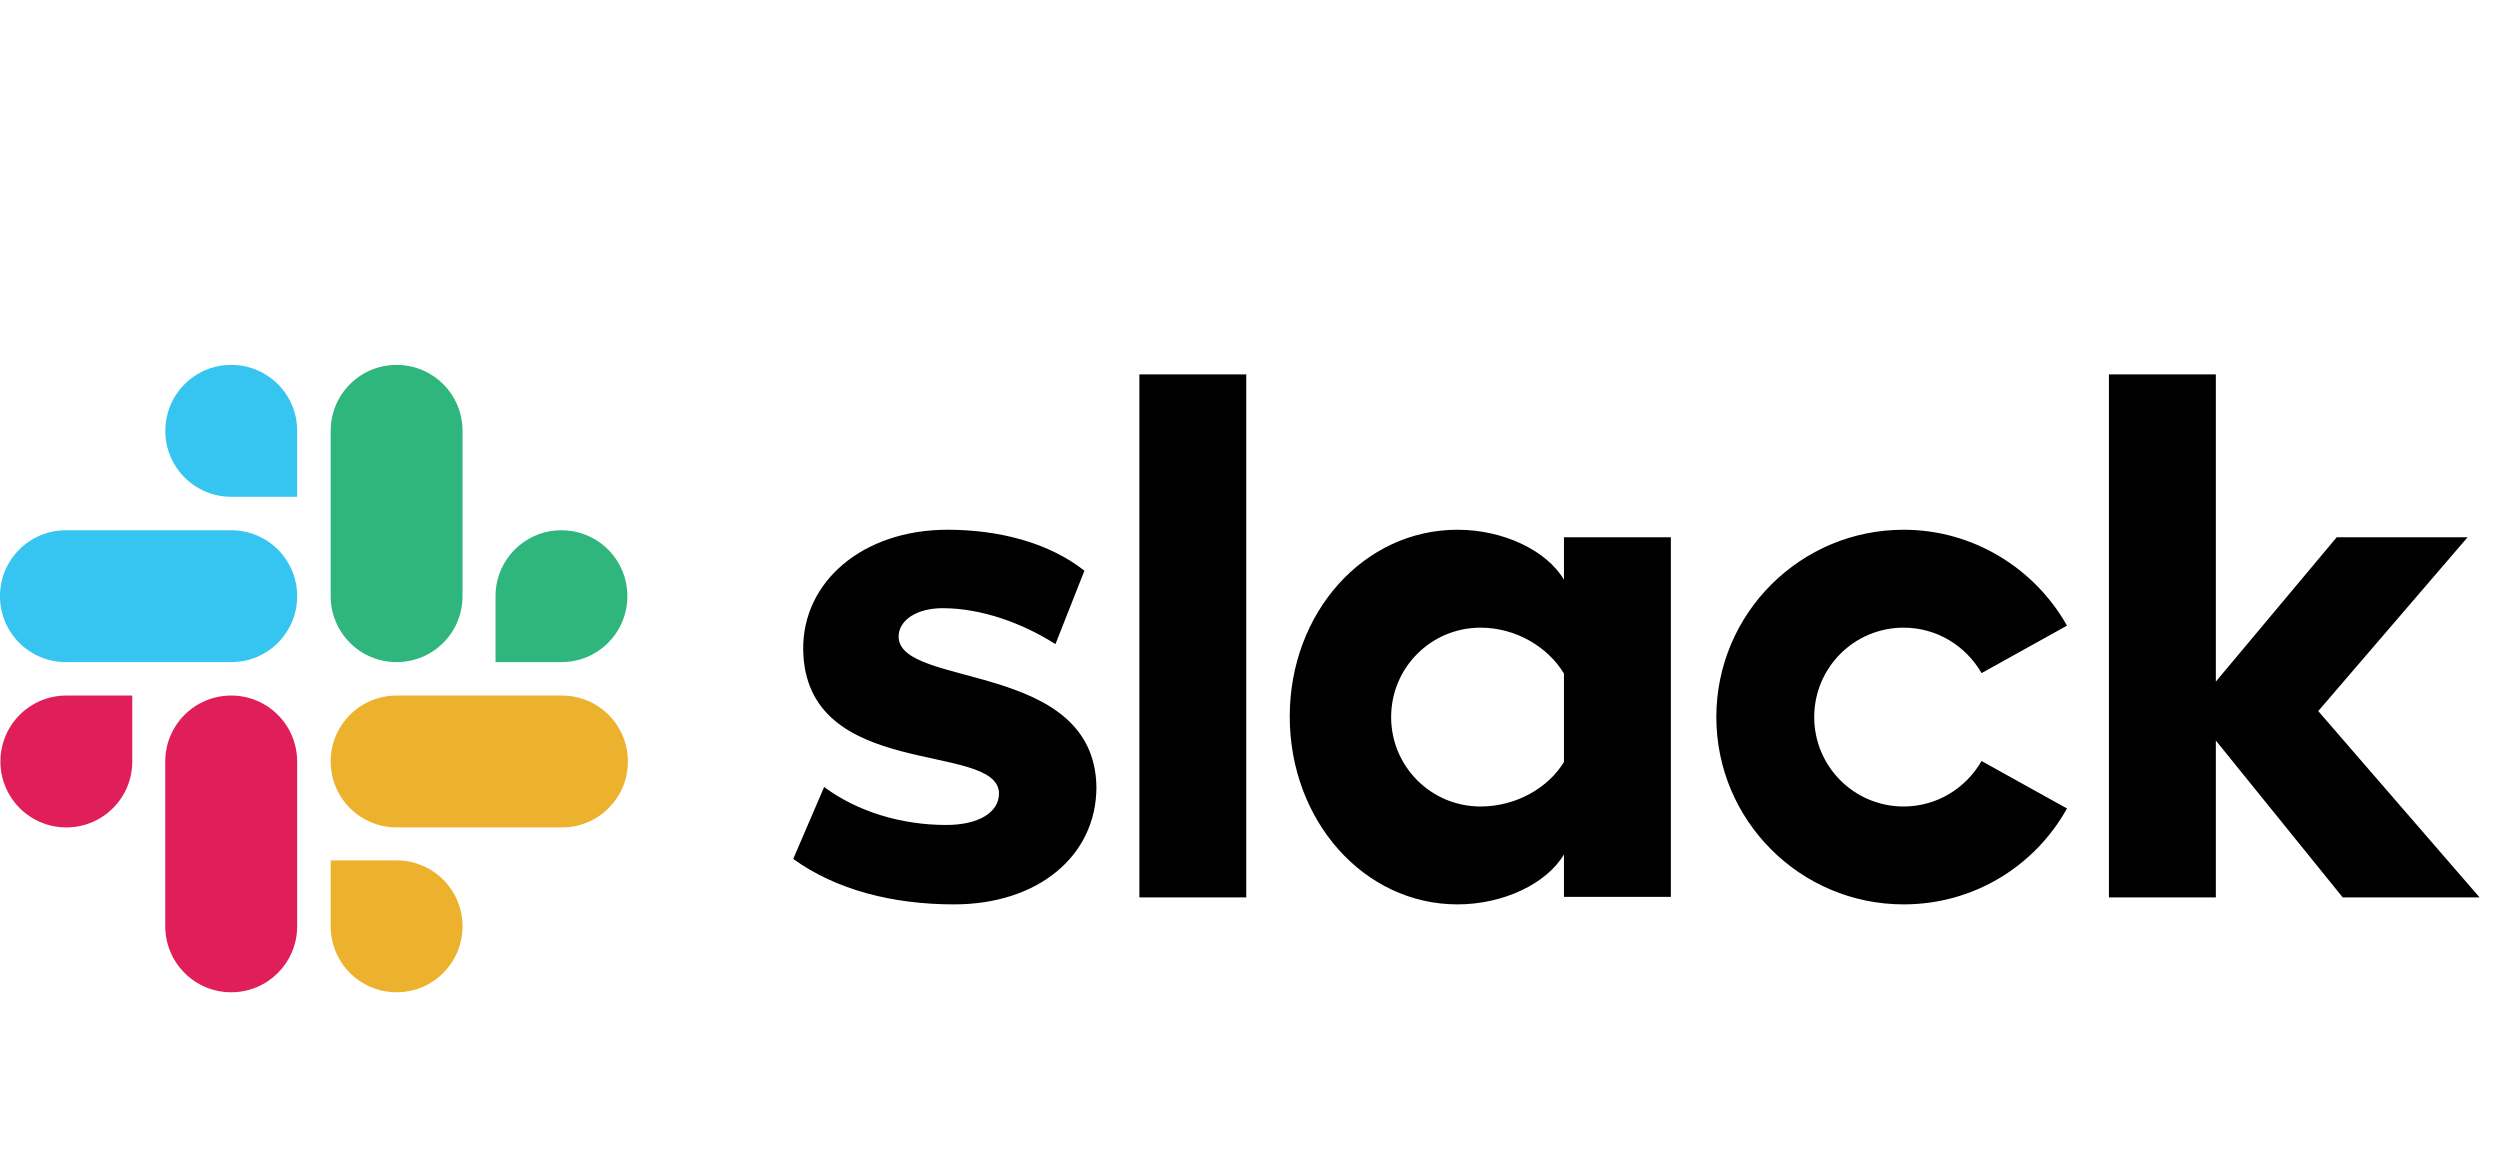 <svg xmlns="http://www.w3.org/2000/svg" width="77" height="36" viewBox="0 0 77 36" fill="none"><path d="M24.431 26.455L25.384 24.239C26.415 25.009 27.785 25.409 29.139 25.409C30.139 25.409 30.769 25.024 30.769 24.44C30.754 22.809 24.785 24.086 24.738 19.993C24.723 17.916 26.569 16.316 29.185 16.316C30.739 16.316 32.292 16.701 33.4 17.578L32.508 19.839C31.492 19.193 30.231 18.732 29.031 18.732C28.215 18.732 27.677 19.116 27.677 19.609C27.692 21.209 33.708 20.332 33.77 24.239C33.77 26.363 31.97 27.855 29.385 27.855C27.492 27.855 25.754 27.409 24.431 26.455ZM61.032 23.439L63.663 24.901C62.678 26.67 60.801 27.855 58.632 27.855C55.447 27.855 52.863 25.27 52.863 22.086C52.863 18.901 55.447 16.316 58.632 16.316C60.786 16.316 62.678 17.516 63.663 19.27L61.032 20.732C60.555 19.901 59.663 19.332 58.632 19.332C57.109 19.332 55.878 20.562 55.878 22.086C55.878 23.609 57.109 24.84 58.632 24.84C59.663 24.84 60.555 24.27 61.032 23.439M35.093 11.531H38.385V27.64H35.093V11.531ZM64.955 11.531H68.248V20.993L71.971 16.547H76.002L71.402 21.901L76.371 27.64H72.156L68.248 22.809V27.64H64.955V11.531ZM48.17 23.47V20.747C47.693 19.947 46.709 19.332 45.601 19.332C44.078 19.332 42.847 20.562 42.847 22.086C42.847 23.609 44.078 24.84 45.601 24.84C46.709 24.84 47.693 24.255 48.17 23.47ZM48.17 16.547H51.463V27.624H48.17V26.317C47.632 27.224 46.293 27.855 44.893 27.855C42.001 27.855 39.724 25.27 39.724 22.07C39.724 18.87 42.001 16.316 44.893 16.316C46.293 16.316 47.632 16.947 48.17 17.855V16.547Z" fill="black"></path><path d="M4.074 23.454C4.074 24.577 3.167 25.485 2.043 25.485C1.777 25.485 1.513 25.433 1.266 25.331C1.019 25.229 0.796 25.079 0.607 24.89C0.418 24.702 0.269 24.478 0.167 24.231C0.065 23.985 0.012 23.72 0.013 23.454C0.013 22.331 0.92 21.423 2.043 21.423H4.074V23.454ZM5.09 23.454C5.09 22.331 5.998 21.423 7.121 21.423C8.244 21.423 9.152 22.331 9.152 23.454V28.531C9.152 29.654 8.244 30.562 7.121 30.562C6.854 30.562 6.59 30.51 6.343 30.408C6.097 30.306 5.873 30.156 5.684 29.967C5.496 29.779 5.346 29.555 5.244 29.308C5.142 29.062 5.09 28.798 5.09 28.531L5.09 23.454Z" fill="#E01E5A"></path><path d="M7.122 15.301C6.856 15.301 6.591 15.249 6.345 15.147C6.098 15.045 5.874 14.895 5.686 14.707C5.497 14.518 5.348 14.294 5.246 14.047C5.144 13.801 5.091 13.537 5.092 13.27C5.092 12.147 5.999 11.239 7.122 11.239C8.245 11.239 9.153 12.147 9.153 13.27V15.301H7.122ZM7.122 16.332C8.245 16.332 9.153 17.239 9.153 18.363C9.153 19.486 8.246 20.393 7.122 20.393H2.03C1.763 20.394 1.499 20.341 1.252 20.239C1.006 20.137 0.782 19.988 0.593 19.799C0.405 19.611 0.255 19.387 0.153 19.14C0.051 18.894 -0.001 18.629 -0.001 18.363C-0.001 17.239 0.907 16.332 2.03 16.332L7.122 16.332Z" fill="#36C5F0"></path><path d="M15.262 18.363C15.262 17.239 16.169 16.332 17.293 16.332C18.416 16.332 19.323 17.239 19.323 18.363C19.323 19.486 18.416 20.393 17.293 20.393H15.262V18.363ZM14.246 18.363C14.246 19.486 13.339 20.393 12.215 20.393C11.949 20.394 11.684 20.341 11.438 20.239C11.191 20.137 10.967 19.988 10.779 19.799C10.59 19.611 10.441 19.387 10.339 19.14C10.237 18.894 10.184 18.629 10.185 18.363V13.27C10.185 12.147 11.092 11.239 12.215 11.239C13.338 11.239 14.246 12.147 14.246 13.27L14.246 18.363Z" fill="#2EB67D"></path><path d="M12.215 26.5C13.338 26.5 14.246 27.408 14.246 28.531C14.246 29.654 13.339 30.562 12.215 30.562C11.949 30.562 11.684 30.51 11.438 30.408C11.191 30.306 10.967 30.156 10.779 29.968C10.59 29.779 10.441 29.555 10.339 29.308C10.237 29.062 10.184 28.798 10.185 28.531V26.5H12.215ZM12.215 25.484C11.949 25.485 11.684 25.432 11.438 25.33C11.191 25.228 10.967 25.079 10.779 24.89C10.59 24.702 10.441 24.478 10.339 24.231C10.237 23.985 10.184 23.72 10.185 23.454C10.185 22.331 11.092 21.423 12.215 21.423H17.308C18.431 21.423 19.339 22.331 19.339 23.454C19.339 24.577 18.431 25.485 17.308 25.485L12.215 25.484Z" fill="#ECB22E"></path></svg>